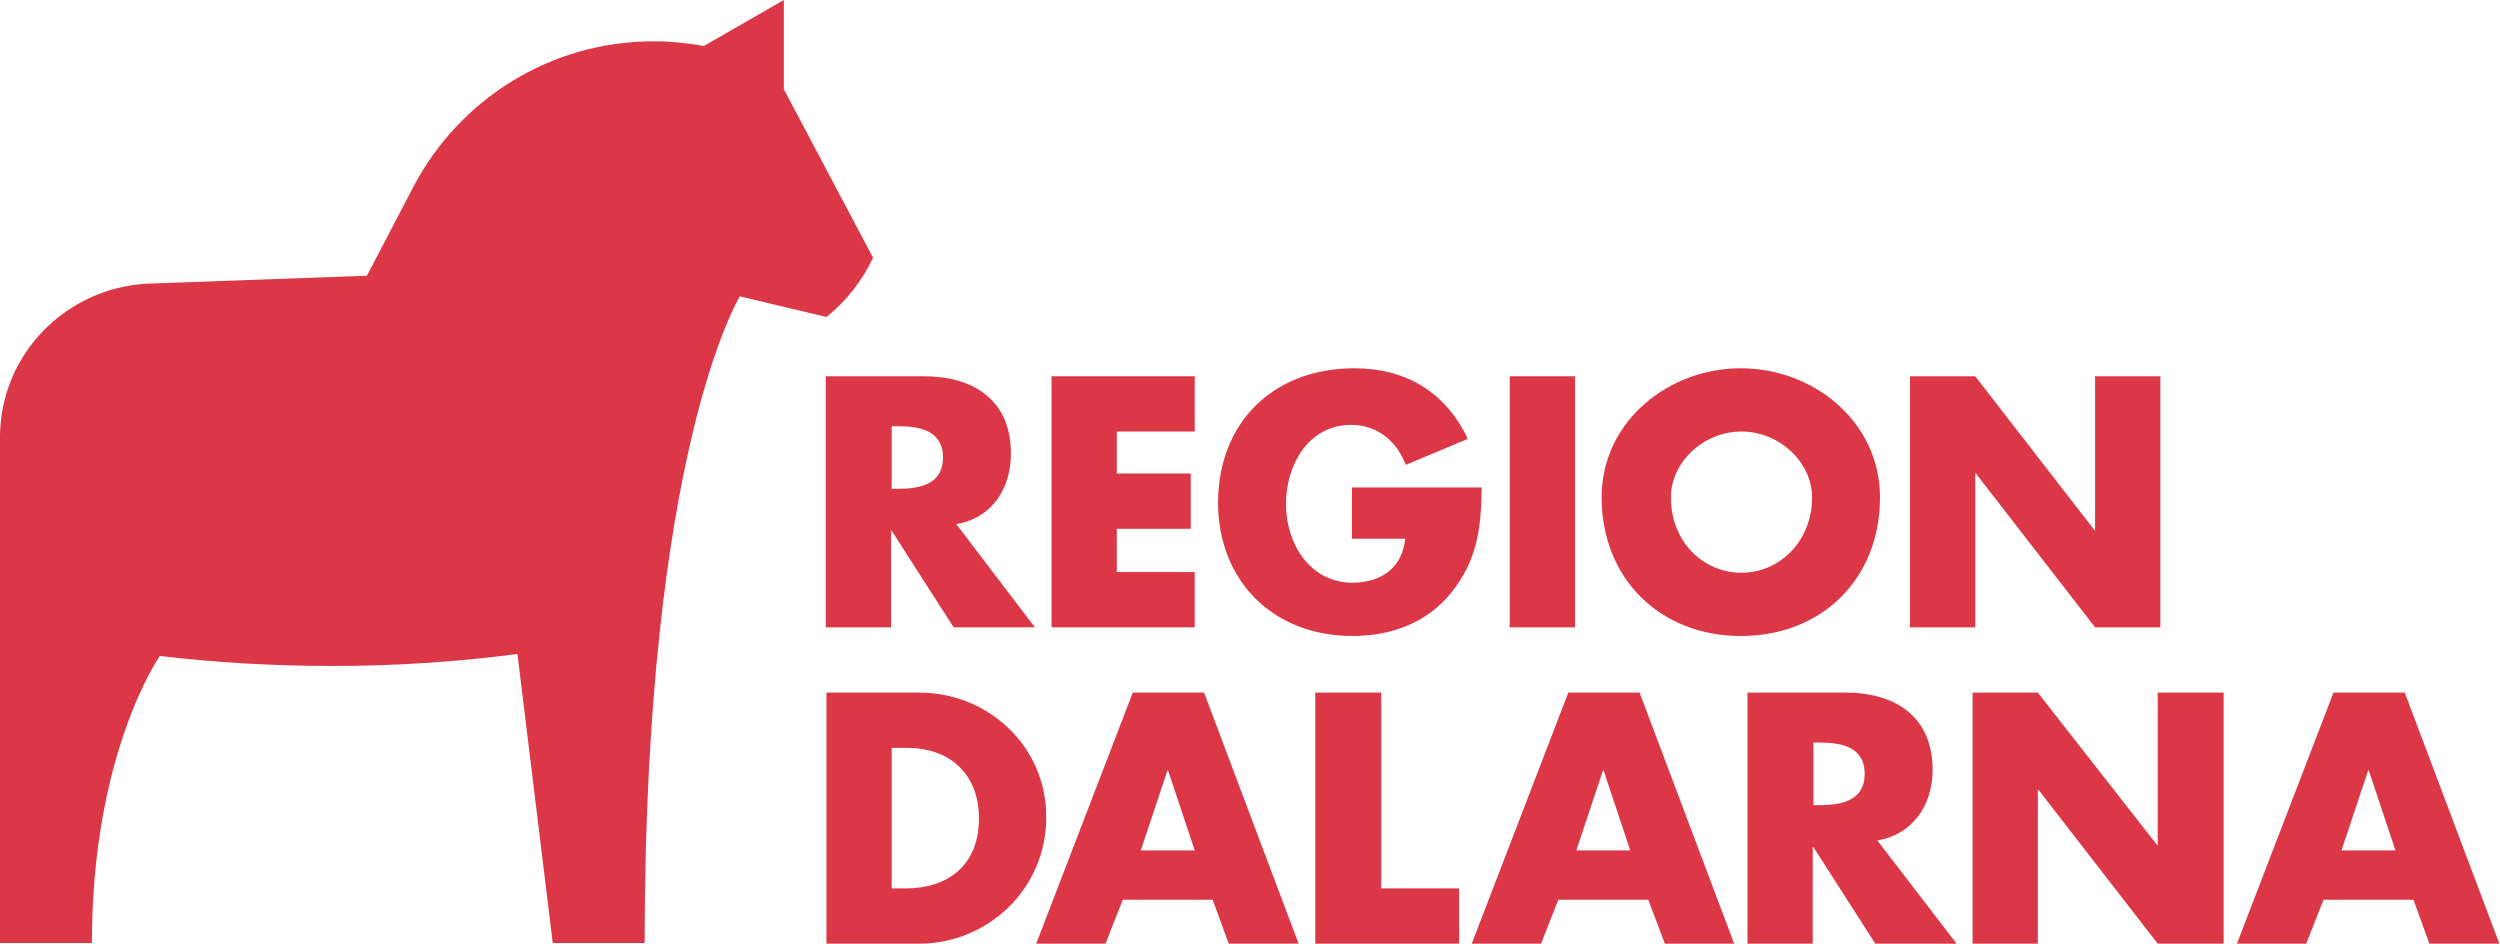 <?xml version="1.0" encoding="utf-8"?>
<!-- Generator: Adobe Illustrator 22.0.1, SVG Export Plug-In . SVG Version: 6.00 Build 0)  -->
<svg version="1.1" id="Layer_1" xmlns="http://www.w3.org/2000/svg" xmlns:xlink="http://www.w3.org/1999/xlink" x="0px" y="0px"
	 viewBox="0 0 375.4 141.7" style="enable-background:new 0 0 375.4 141.7;" xml:space="preserve">
<style type="text/css">
	.st0{fill:#DB3747;}
</style>
<g>
	<polygon class="st0" points="179.4,85.9 167.7,85.9 167.7,79.4 178.8,79.4 178.8,71.1 167.7,71.1 167.7,64.8 179.4,64.8 
		179.4,56.5 157.9,56.5 157.9,94.2 179.4,94.2 	"/>
	<path class="st0" d="M203.1,95.5c6.3,0,11.9-2.3,15.5-7.4c3.4-4.7,3.8-9.4,3.9-14.9H203v7.7h8c-0.4,4.4-3.7,6.6-7.9,6.6
		c-6.5,0-10-6-10-11.8s3.3-11.9,9.8-11.9c3.9,0,6.8,2.4,8.2,6l9.3-3.9c-3.3-7-9.3-10.6-17-10.6c-12.2,0-20.5,8.1-20.5,20.3
		C183,87.4,191.3,95.5,203.1,95.5z"/>
	<rect x="226.7" y="56.5" class="st0" width="9.8" height="37.7"/>
	<path class="st0" d="M282.3,74.7c0-11.4-10-19.4-20.9-19.4s-20.9,8-20.9,19.4c0,12.2,8.8,20.8,20.9,20.8
		C273.6,95.5,282.3,86.9,282.3,74.7z M261.5,86c-5.9,0-10.6-4.8-10.6-11.3c0-5.2,4.8-9.9,10.6-9.9c5.8,0,10.6,4.7,10.6,9.9
		C272.1,81.2,267.3,86,261.5,86z"/>
	<polygon class="st0" points="296.6,71.1 296.7,71.1 314.6,94.2 324.4,94.2 324.4,56.5 314.6,56.5 314.6,79.6 314.5,79.6 
		296.6,56.5 286.8,56.5 286.8,94.2 296.6,94.2 	"/>
	<path class="st0" d="M138,104h-13.9v37.7H138c10.4,0,19.1-8.3,19.1-18.9C157.2,112.2,148.5,104,138,104z M136.1,133.4h-2.2v-21.1
		h2.3c6.3,0,10.8,3.8,10.8,10.6C147,130.2,142,133.4,136.1,133.4z"/>
	<path class="st0" d="M170.1,104l-14.5,37.7H166l2.6-6.6h13.5l2.4,6.6H195L180.8,104H170.1z M171.3,127.7l4-12h0.1l4,12H171.3z"/>
	<polygon class="st0" points="207.4,104 197.5,104 197.5,141.7 219.1,141.7 219.1,133.4 207.4,133.4 	"/>
	<path class="st0" d="M235.5,104L221,141.7h10.4l2.6-6.6h13.5l2.5,6.6h10.4L246.2,104H235.5z M236.7,127.7l4-12h0.1l4,12H236.7z"/>
	<path class="st0" d="M290.2,115.6c0-8-5.6-11.6-13.1-11.6h-14.7v37.7h9.8v-14.5h0.1l9.3,14.5h12.2l-11.9-15.5
		C287.3,125.3,290.2,120.8,290.2,115.6z M273.2,120.9h-0.9v-9.4h0.9c3.2,0,6.8,0.6,6.8,4.7C280,120.3,276.4,120.9,273.2,120.9z"/>
	<polygon class="st0" points="324,127 324,127 306,104 296.2,104 296.2,141.7 306,141.7 306,118.6 306.1,118.6 324,141.7 
		333.9,141.7 333.9,104 324,104 	"/>
	<path class="st0" d="M361.1,104h-10.7l-14.5,37.7h10.4l2.6-6.6h13.5l2.4,6.6h10.5L361.1,104z M351.6,127.7l4-12h0.1l4,12H351.6z"/>
	<path class="st0" d="M131.1,38.7l-13.4-25.3V0l-12,6.9c-2.4-0.4-4.9-0.7-7.5-0.7c-15.6,0-29.1,8.7-36,21.6l0,0l-7.1,13.6L22,42.6
		C9.9,43.3,0.2,53.1,0,65.3v76.3h13.8C13.8,113,24,98.5,24,98.5c8.5,1,17.1,1.5,25.9,1.5c9.4,0,18.7-0.6,27.8-1.8l5.3,43.4h13.8
		c0-74.1,14.3-97.1,14.3-97.1l13,3.1C127.1,45.2,129.5,42.1,131.1,38.7z"/>
	<path class="st0" d="M133.9,79.7L133.9,79.7l9.3,14.5h12.2l-11.8-15.5c5.4-0.9,8.2-5.4,8.2-10.6c0-8.1-5.7-11.6-13.1-11.6H124v37.7
		h9.8V79.7H133.9z M133.9,64h0.9c3.2,0,6.8,0.6,6.8,4.7s-3.6,4.7-6.8,4.7h-0.9V64z"/>
</g>
</svg>